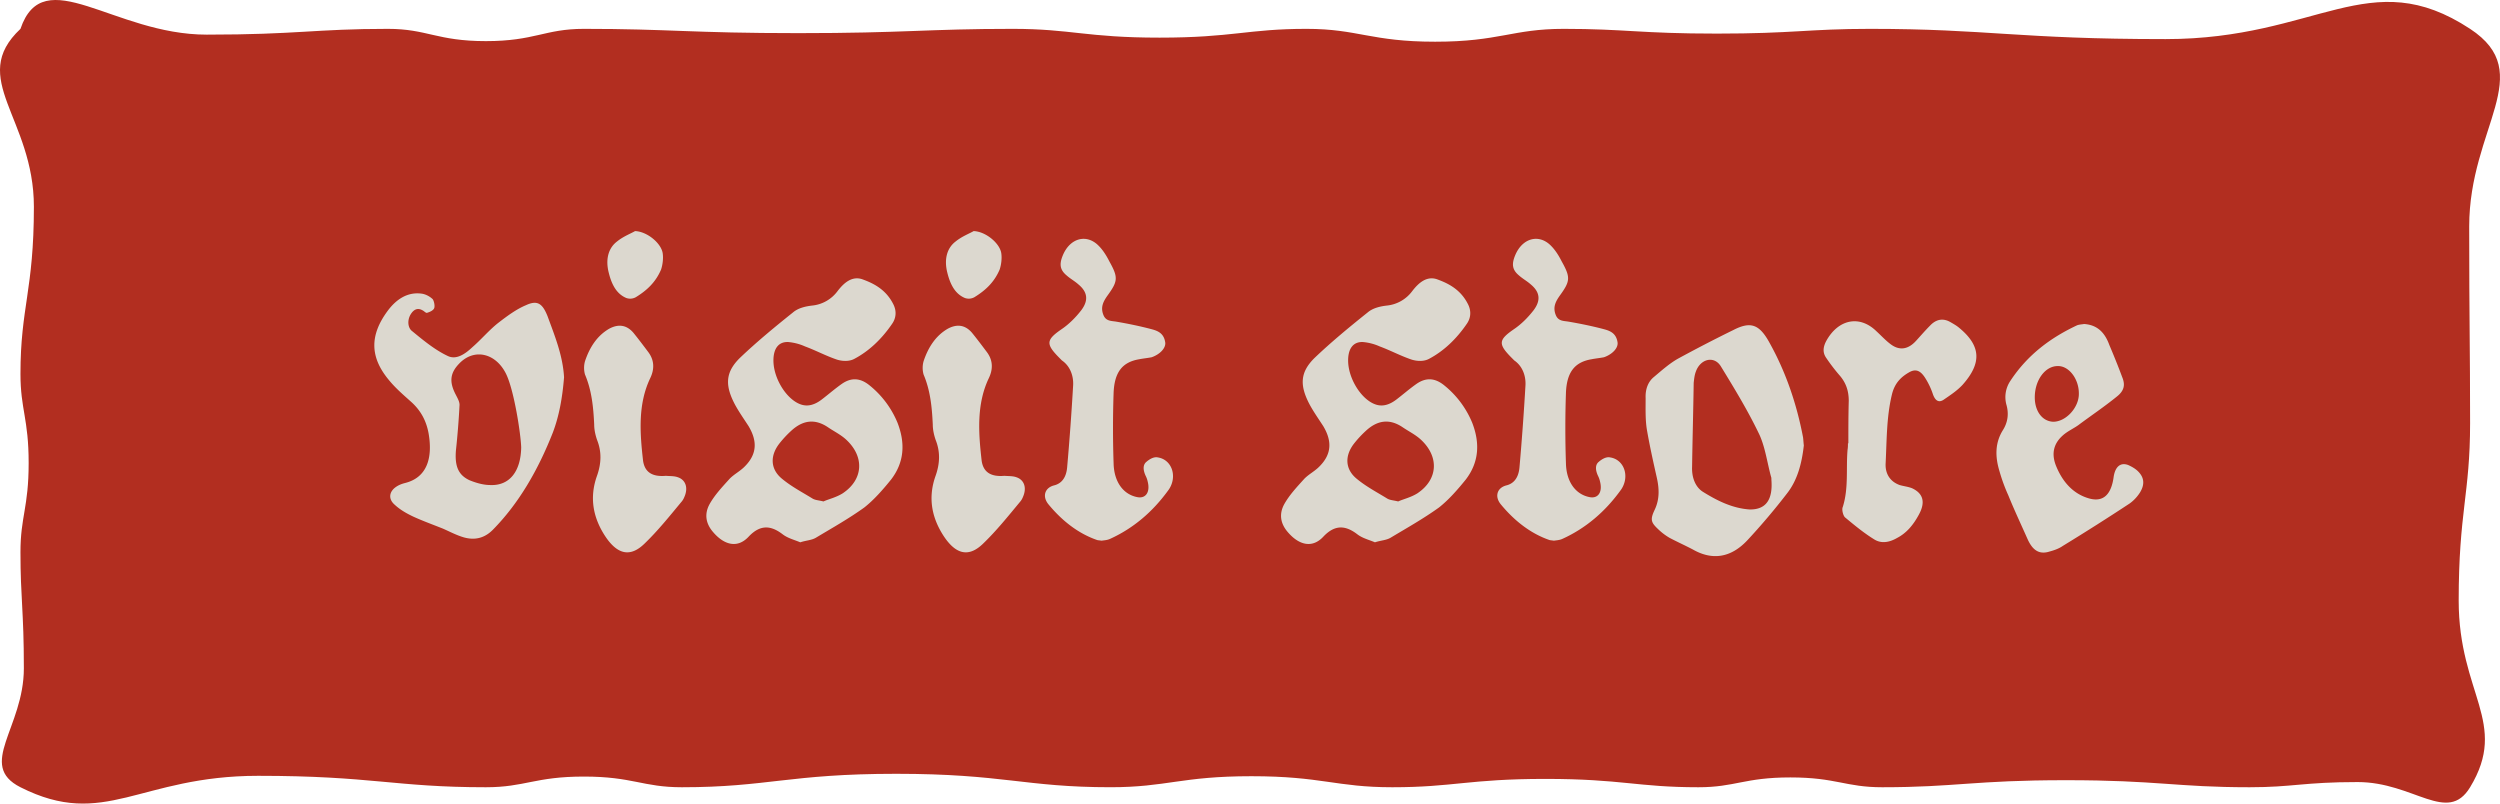 <svg width="140" height="45" fill="none" xmlns="http://www.w3.org/2000/svg"><path fill-rule="evenodd" clip-rule="evenodd" d="M1.146 1.616c1.3-3.816 5.215.324 10.428.324 5.075 0 6.089-.324 10.149-.324 2.195 0 2.744.687 5.487.687 2.744 0 3.293-.687 5.487-.687 4.802 0 6.002.24 12.004.24 6.001 0 7.202-.24 12.003-.24 3.292 0 4.115.492 8.23.492 4.116 0 4.94-.492 8.232-.492 2.88 0 3.6.72 7.202.72 3.6 0 4.32-.72 7.202-.72 3.429 0 4.286.266 8.573.266 4.287 0 5.145-.266 8.574-.266 6.624 0 8.278.574 16.558.574 8.524 0 11.417-4.275 17.051-.574 3.795 2.494-.05 5.532-.05 11.062 0 5.512.05 6.613.05 11.022 0 3.975-.639 4.97-.639 9.938 0 5.224 2.825 6.838.639 10.448-1.27 2.096-3.147-.29-6.297-.29-3.023 0-3.631.29-6.049.29-4.115 0-5.144-.395-10.289-.395-5.144 0-6.173.395-10.288.395-2.058 0-2.572-.55-5.144-.55-2.573 0-3.087.55-5.145.55-3.43 0-4.287-.467-8.573-.467-4.287 0-5.145.467-8.574.467-3.155 0-3.944-.618-7.888-.618s-4.733.617-7.888.617c-4.801 0-6.002-.752-12.003-.752-6.002 0-7.202.753-12.003.753-2.195 0-2.744-.598-5.488-.598-2.743 0-3.292.598-5.487.598-5.103 0-6.378-.64-12.757-.64-6.653 0-8.593 3.02-13.307.64-2.45-1.239.19-3.327.19-6.659 0-3.256-.19-3.902-.19-6.507 0-1.997.459-2.493.459-4.99 0-2.496-.459-2.993-.459-4.99 0-3.745.752-4.68.752-9.361 0-4.979-3.713-7.182-.752-9.963Z" fill="#B22E20"/><path d="M30.667 17.718c.404 1.1.852 2.198.92 3.41-.09 1.121-.27 2.153-.628 3.095-.83 2.109-1.907 3.97-3.365 5.45-.47.472-1.01.584-1.592.427-.404-.112-.785-.314-1.19-.494-.56-.224-1.12-.426-1.66-.672-.38-.18-.74-.382-1.053-.673-.36-.314-.314-.718.067-.987.157-.112.336-.18.516-.225 1.256-.314 1.548-1.435 1.323-2.758-.134-.763-.47-1.324-.964-1.773-.449-.403-.898-.785-1.279-1.256-1.054-1.278-1.054-2.49-.067-3.835.493-.673 1.121-1.077 1.884-.987.224.022.449.134.628.291.09.068.157.382.112.516-.045.135-.246.224-.403.27-.068.022-.157-.09-.247-.135-.27-.157-.494-.068-.673.224-.202.336-.157.763.09.942.628.516 1.278 1.054 1.996 1.39.47.225.964-.111 1.368-.493.494-.426.942-.964 1.458-1.368.494-.381 1.01-.763 1.548-.987.628-.291.92-.112 1.211.628Zm-3.207 9.444c1.076.044 1.704-.763 1.727-2.109-.023-.762-.404-3.23-.853-4.127-.583-1.167-1.794-1.436-2.624-.56-.516.537-.56 1.03-.18 1.749.09.18.225.403.202.605a45.581 45.581 0 0 1-.201 2.513c-.068.874.134 1.368.762 1.66.381.156.785.269 1.167.269Zm10.525-.427c.426.157.56.606.337 1.1a.922.922 0 0 1-.18.291c-.65.785-1.3 1.593-2.019 2.288-.807.808-1.525.65-2.198-.336-.695-1.032-.942-2.176-.493-3.432.246-.696.269-1.346 0-2.02-.09-.268-.157-.56-.157-.852-.045-.964-.135-1.906-.516-2.803a1.381 1.381 0 0 1 0-.74c.269-.808.695-1.436 1.346-1.817.493-.27.964-.247 1.368.224.291.359.56.718.83 1.077.336.448.359.942.112 1.458-.696 1.458-.583 3.05-.404 4.62.09.65.516.92 1.279.853.224.022.47 0 .695.09Zm-2.916-10.049c-.583-.246-.852-.83-1.01-1.547-.134-.673.023-1.256.494-1.615.359-.292.785-.449 1.01-.583.672.022 1.457.672 1.547 1.233.045.292 0 .65-.09.92-.314.74-.83 1.189-1.413 1.548a.644.644 0 0 1-.538.044Zm15.196 6.999c.449 1.166.36 2.22-.359 3.163-.47.583-.964 1.143-1.503 1.57-.874.628-1.794 1.144-2.691 1.682-.247.157-.561.157-.898.27-.313-.135-.695-.225-.986-.45-.673-.515-1.257-.538-1.885.113-.65.717-1.413.47-2.018-.247-.404-.471-.494-1.01-.18-1.57.292-.516.718-.965 1.122-1.413.269-.27.605-.427.875-.718.65-.673.672-1.39.179-2.22-.247-.382-.516-.763-.74-1.167-.606-1.122-.561-1.862.269-2.67.942-.897 1.951-1.727 2.96-2.534.292-.247.696-.337 1.055-.381a2.018 2.018 0 0 0 1.436-.808c.358-.47.807-.852 1.368-.673.695.247 1.368.606 1.772 1.436.18.381.134.762-.09 1.076-.583.853-1.3 1.526-2.108 1.952-.292.157-.673.134-.965.045-.605-.202-1.189-.516-1.794-.74a2.935 2.935 0 0 0-.942-.247c-.539-.023-.83.359-.83 1.032 0 1.009.74 2.198 1.547 2.467.404.135.785 0 1.144-.27.382-.29.74-.605 1.122-.874.538-.381 1.054-.359 1.592.09a5.251 5.251 0 0 1 1.548 2.086Zm-3.05 3.925c1.121-.762 1.21-2.019.179-2.983-.314-.292-.695-.471-1.054-.718-.718-.47-1.39-.381-2.041.224a6.016 6.016 0 0 0-.629.673c-.56.696-.538 1.458.113 1.997.538.448 1.144.762 1.727 1.121.157.09.336.09.605.157.292-.134.718-.224 1.1-.47Zm9.731-.875c.426.157.56.606.337 1.1a.922.922 0 0 1-.18.291c-.65.785-1.3 1.593-2.019 2.288-.807.808-1.525.65-2.198-.336-.695-1.032-.942-2.176-.493-3.432.246-.696.269-1.346 0-2.02-.09-.268-.157-.56-.157-.852-.045-.964-.135-1.906-.516-2.803a1.381 1.381 0 0 1 0-.74c.269-.808.695-1.436 1.346-1.817.493-.27.964-.247 1.368.224.291.359.56.718.83 1.077.336.448.359.942.112 1.458-.695 1.458-.583 3.05-.404 4.62.09.65.516.92 1.279.853.224.022.47 0 .695.09ZM54.03 16.686c-.583-.246-.852-.83-1.01-1.547-.134-.673.023-1.256.494-1.615.359-.292.785-.449 1.01-.583.672.022 1.457.672 1.547 1.233.045.292 0 .65-.09.92-.314.74-.83 1.189-1.413 1.548a.644.644 0 0 1-.538.044Zm10.8 8.928c.785.112 1.121 1.054.628 1.794-.897 1.256-1.996 2.176-3.275 2.76-.18.089-.381.089-.494.111-.134-.022-.224-.022-.269-.044-1.032-.36-1.929-1.055-2.691-1.974-.382-.449-.225-.942.291-1.077.471-.112.695-.494.74-1.01.135-1.525.247-3.072.337-4.62.022-.56-.202-1.077-.628-1.368l-.112-.113c-.808-.807-.785-1.031.09-1.637.403-.27.784-.65 1.098-1.054.427-.561.36-1.032-.157-1.458-.201-.18-.448-.314-.65-.494-.381-.314-.426-.628-.224-1.121.403-.987 1.345-1.234 2.018-.539.225.225.427.539.584.853.516.92.493 1.121-.112 1.951-.202.292-.382.606-.225 1.032.135.381.426.359.718.404.65.112 1.323.247 1.996.426.337.09.696.224.763.763.022.314-.314.65-.763.807-.224.045-.47.067-.695.112-.942.157-1.39.718-1.436 1.885a57.867 57.867 0 0 0 0 3.947c.023 1.032.539 1.727 1.301 1.884.494.113.763-.269.606-.874a1.299 1.299 0 0 0-.112-.314c-.135-.292-.18-.606.045-.785.18-.157.426-.292.628-.247Zm17.618-1.93c.449 1.167.359 2.221-.359 3.164-.47.583-.964 1.143-1.503 1.57-.874.628-1.794 1.144-2.691 1.682-.247.157-.561.157-.898.27-.314-.135-.695-.225-.987-.45-.672-.515-1.256-.538-1.884.113-.65.717-1.413.47-2.019-.247-.403-.471-.493-1.01-.179-1.57.292-.516.718-.965 1.122-1.413.269-.27.605-.427.874-.718.65-.673.673-1.39.18-2.22-.247-.382-.516-.763-.74-1.167-.606-1.122-.561-1.862.269-2.67.942-.897 1.951-1.727 2.96-2.534.292-.247.696-.337 1.055-.381a2.018 2.018 0 0 0 1.435-.808c.36-.47.808-.852 1.369-.673.695.247 1.368.606 1.772 1.436.18.381.134.762-.09 1.076-.583.853-1.301 1.526-2.109 1.952-.291.157-.672.134-.964.045-.606-.202-1.189-.516-1.794-.74a2.935 2.935 0 0 0-.942-.247c-.539-.023-.83.359-.83 1.032 0 1.009.74 2.198 1.547 2.467.404.135.785 0 1.144-.27.381-.29.74-.605 1.122-.874.538-.381 1.054-.359 1.592.09a5.251 5.251 0 0 1 1.548 2.086Zm-3.05 3.926c1.121-.762 1.21-2.019.179-2.983-.314-.292-.695-.471-1.054-.718-.718-.47-1.391-.381-2.041.224a6.016 6.016 0 0 0-.629.673c-.56.696-.538 1.458.113 1.997.538.448 1.144.762 1.727 1.121.157.09.336.09.605.157.292-.134.718-.224 1.1-.47Zm10.763-1.996c.785.112 1.121 1.054.628 1.794-.897 1.256-1.996 2.176-3.275 2.76-.18.089-.381.089-.494.111-.134-.022-.224-.022-.269-.044-1.032-.36-1.929-1.055-2.691-1.974-.382-.449-.225-.942.291-1.077.471-.112.695-.494.74-1.01.135-1.525.247-3.072.337-4.62.022-.56-.202-1.077-.628-1.368l-.112-.113c-.808-.807-.785-1.031.09-1.637.403-.27.784-.65 1.098-1.054.427-.561.36-1.032-.157-1.458-.201-.18-.448-.314-.65-.494-.381-.314-.426-.628-.224-1.121.403-.987 1.346-1.234 2.018-.539.225.225.427.539.584.853.516.92.493 1.121-.112 1.951-.202.292-.382.606-.225 1.032.135.381.426.359.718.404.65.112 1.323.247 1.996.426.337.09.696.224.763.763.022.314-.314.65-.763.807-.224.045-.47.067-.695.112-.942.157-1.39.718-1.436 1.885a57.867 57.867 0 0 0 0 3.947c.023 1.032.539 1.727 1.301 1.884.494.113.763-.269.606-.874a1.299 1.299 0 0 0-.112-.314c-.135-.292-.18-.606.045-.785.18-.157.426-.292.628-.247Zm10.81-1.122c.022.157.022.292.044.449-.112 1.01-.358 1.951-.942 2.692a36.612 36.612 0 0 1-2.243 2.646c-.897.943-1.929 1.122-3.028.494-.426-.224-.875-.426-1.3-.65a3.32 3.32 0 0 1-.651-.494c-.404-.381-.449-.538-.18-1.1.27-.582.247-1.166.112-1.771-.201-.897-.403-1.795-.56-2.714-.09-.561-.068-1.167-.068-1.75-.022-.493.135-.92.471-1.189.427-.359.853-.74 1.324-1.01a81.85 81.85 0 0 1 3.118-1.614c.964-.494 1.458-.337 2.04.74.898 1.615 1.504 3.387 1.863 5.271Zm-3.006 4.038c.92.022 1.323-.539 1.234-1.66 0-.067 0-.135-.023-.18-.224-.83-.336-1.727-.695-2.444-.628-1.301-1.368-2.513-2.109-3.724-.381-.628-1.166-.426-1.413.314-.067.18-.09.404-.112.606-.022 1.57-.067 3.14-.09 4.71-.022.583.18 1.122.606 1.39.83.517 1.66.92 2.602.988Zm11.734-10.184c1.234 1.01 1.301 1.974.202 3.208-.314.336-.696.583-1.055.83-.269.18-.471.067-.605-.314a4.136 4.136 0 0 0-.426-.897c-.27-.427-.539-.539-.92-.314-.426.246-.785.583-.942 1.21-.314 1.28-.292 2.603-.359 3.904-.022.605.292 1.01.785 1.189.224.067.471.09.695.179.628.292.763.785.382 1.48-.314.584-.696 1.032-1.212 1.301-.426.247-.874.337-1.278.09-.583-.359-1.099-.785-1.638-1.233-.112-.09-.201-.45-.134-.584.336-1.054.179-2.153.269-3.207.022-.135.022-.247.022-.36h.023c0-.784 0-1.57.022-2.377 0-.605-.179-1.054-.538-1.458a10.466 10.466 0 0 1-.718-.942c-.224-.314-.179-.628 0-.964.673-1.212 1.862-1.459 2.804-.539.269.247.516.516.785.718.494.381.987.314 1.436-.18.246-.269.516-.583.785-.852.359-.381.762-.426 1.166-.18.157.09.314.18.449.292Zm10.036 8.053c.337.336.382.718.113 1.166a2.23 2.23 0 0 1-.584.628 129.474 129.474 0 0 1-3.746 2.378c-.224.157-.493.247-.74.314-.561.18-.942-.045-1.234-.695-.358-.808-.74-1.615-1.076-2.445a9.711 9.711 0 0 1-.494-1.346c-.246-.808-.269-1.593.202-2.333.247-.404.337-.875.18-1.413a1.621 1.621 0 0 1 .224-1.323c.987-1.503 2.31-2.445 3.746-3.118.134-.045.269-.045.381-.068.696.045 1.144.427 1.413 1.167.247.583.494 1.189.718 1.794.18.427.135.763-.291 1.1-.718.583-1.458 1.076-2.176 1.614-.292.202-.606.337-.875.584-.494.448-.628 1.009-.359 1.682.381.942.987 1.57 1.817 1.817.807.246 1.279-.18 1.413-1.212.09-.56.381-.807.808-.65.201.09.403.202.56.359Zm-5.787-4.15c0 .785.426 1.346 1.032 1.369.718 0 1.458-.808 1.436-1.593 0-.808-.561-1.548-1.189-1.525-.696 0-1.279.785-1.279 1.75Z" fill="#DCD8CF"/></svg>